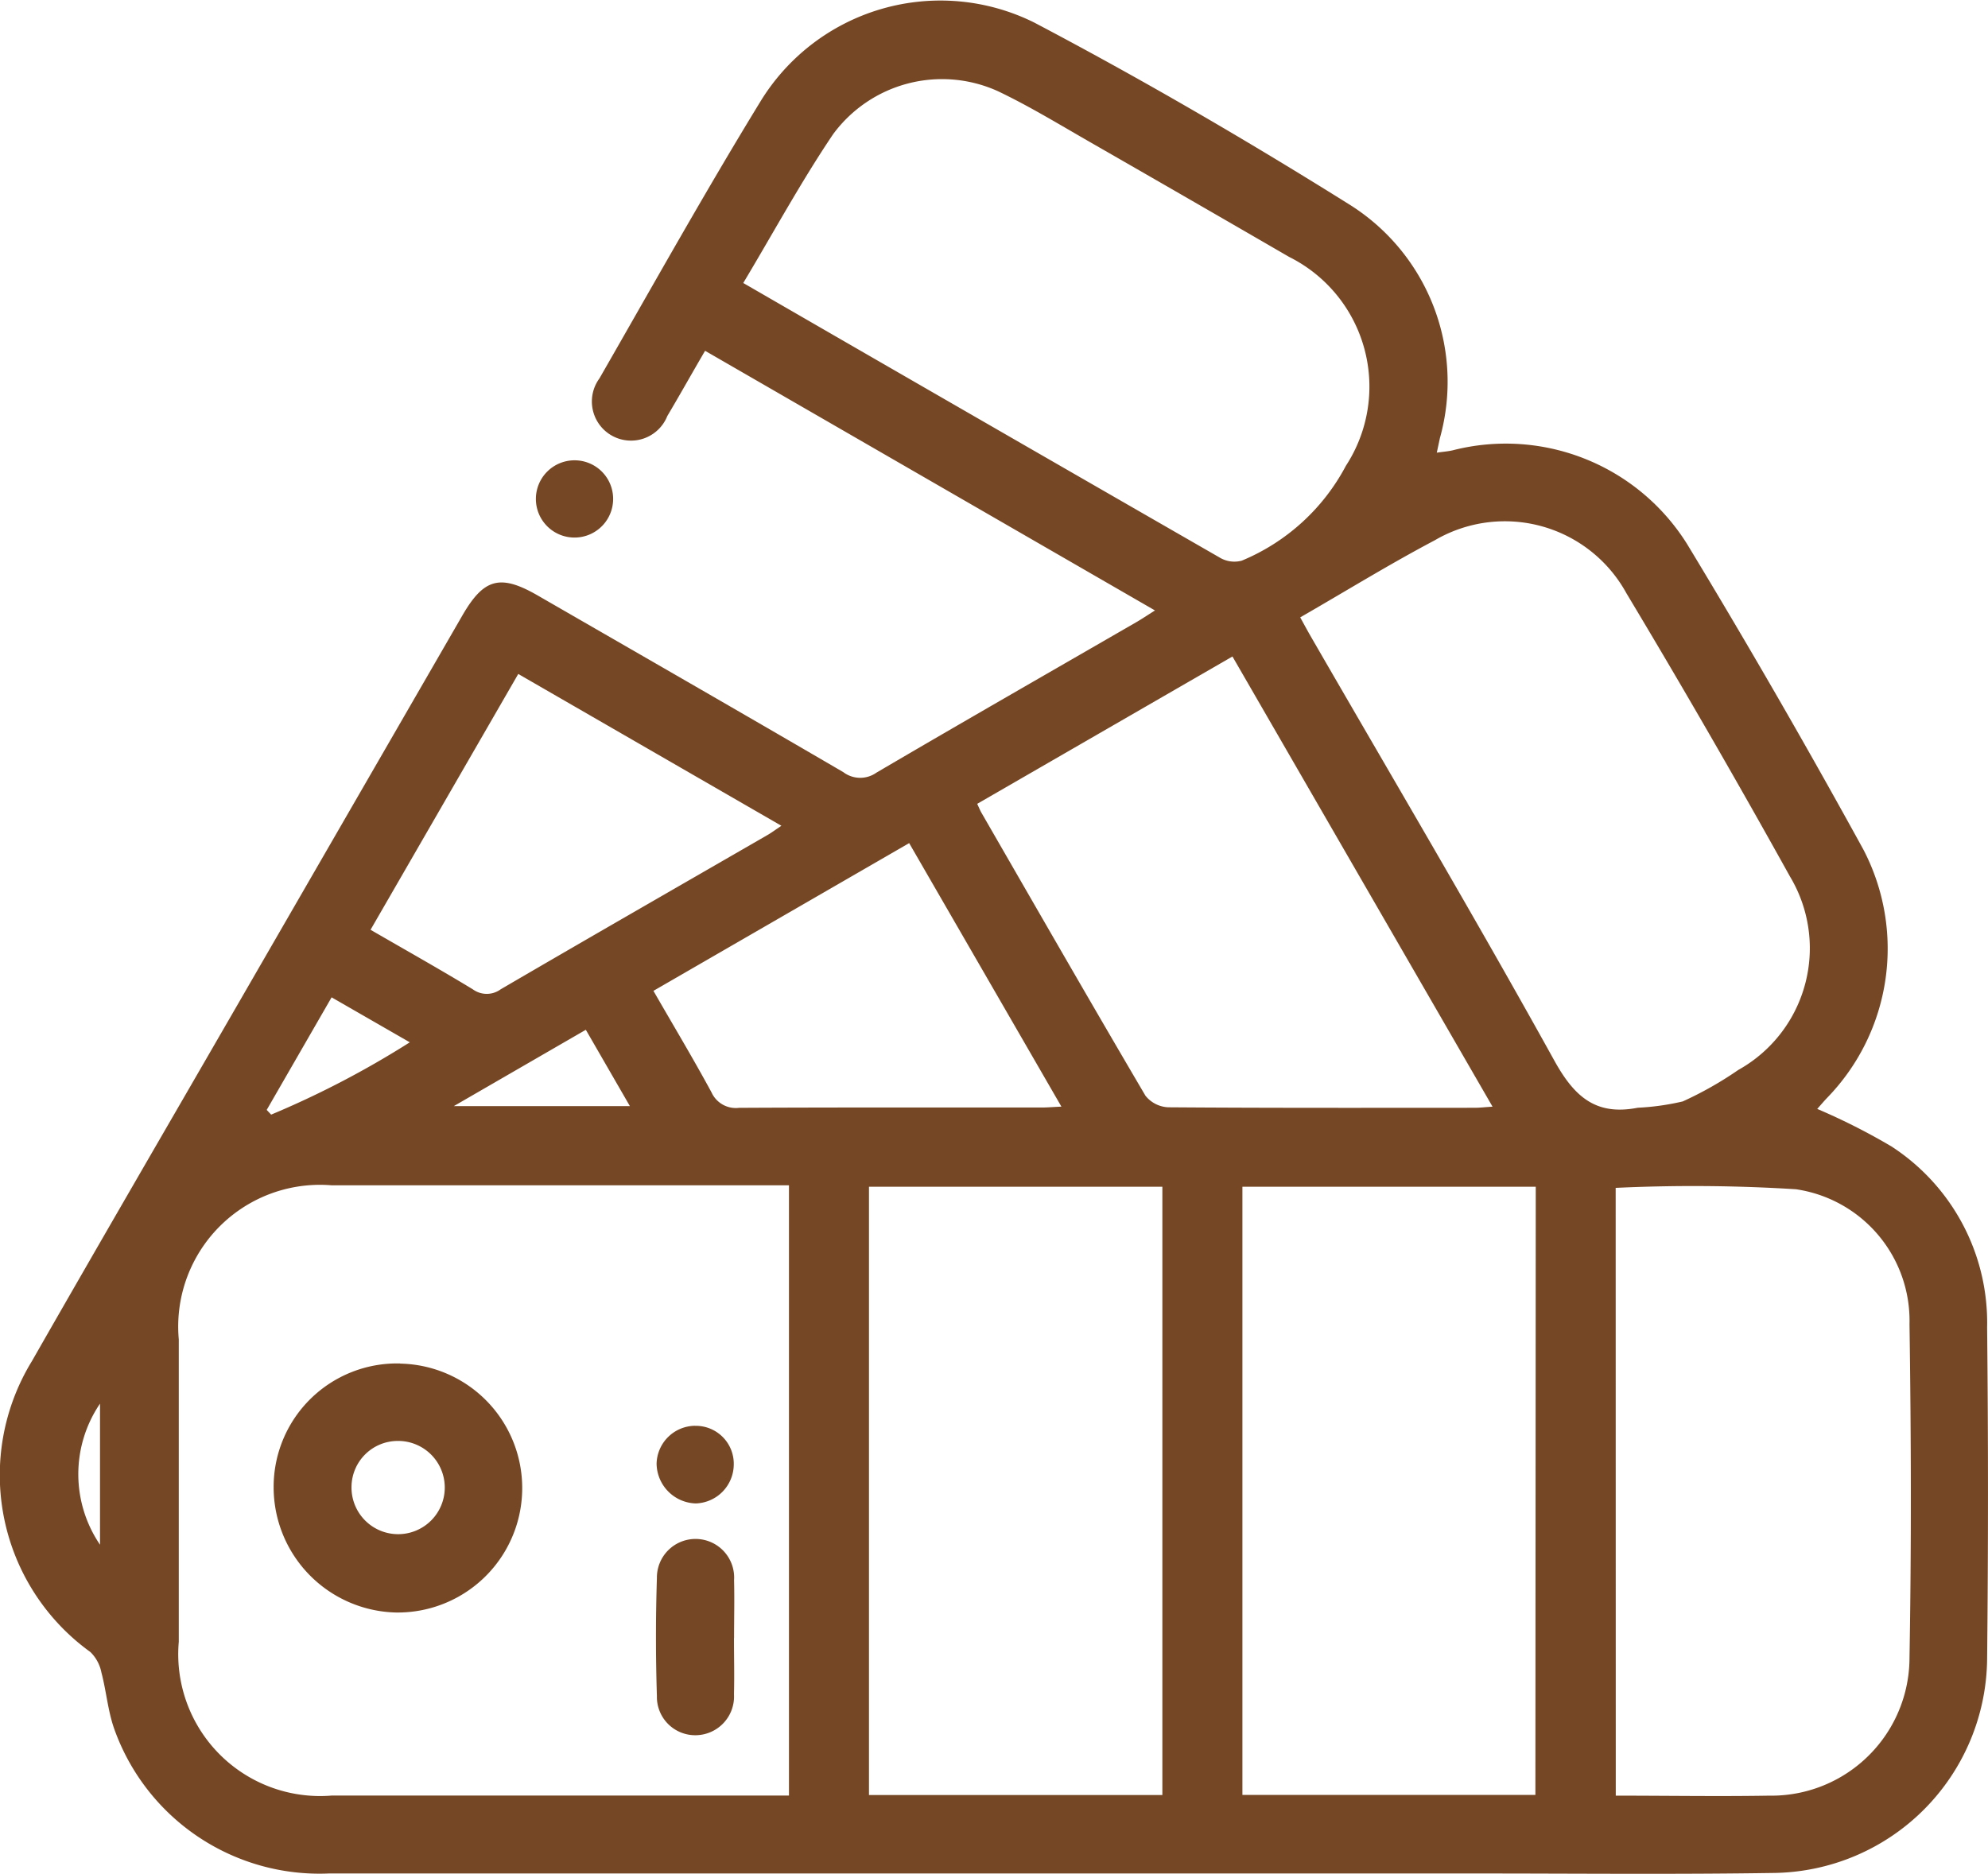 <svg id="Elegant_Finishes" data-name="Elegant Finishes" xmlns="http://www.w3.org/2000/svg" xmlns:xlink="http://www.w3.org/1999/xlink" width="44.723" height="42.161" viewBox="0 0 44.723 42.161">
  <defs>
    <clipPath id="clip-path">
      <rect id="Rectangle_279" data-name="Rectangle 279" width="44.723" height="42.161" fill="#764724"/>
    </clipPath>
  </defs>
  <g id="Group_529" data-name="Group 529" clip-path="url(#clip-path)">
    <path id="Path_414" data-name="Path 414" d="M40.88,24.95a14.311,14.311,0,0,1,1.673.846,4.727,4.727,0,0,1,2.15,4.069q.039,3.732,0,7.465a4.862,4.862,0,0,1-4.78,4.811c-2.24.035-4.482.012-6.723.012q-12.9,0-25.8,0A4.9,4.9,0,0,1,2.57,38.9c-.144-.407-.178-.851-.289-1.271a.88.88,0,0,0-.247-.458A4.909,4.909,0,0,1,.72,30.622c1.529-2.676,3.079-5.34,4.62-8.009L10.4,13.851c.486-.842.855-.939,1.7-.451,2.292,1.322,4.586,2.639,6.871,3.973a.631.631,0,0,0,.742.014c1.943-1.141,3.9-2.261,5.85-3.388.123-.071.241-.151.42-.264L15.862,7.893c-.3.512-.567.992-.849,1.466a.88.88,0,1,1-1.527-.846c1.195-2.08,2.364-4.175,3.616-6.221A4.745,4.745,0,0,1,23.264.506c2.4,1.263,4.757,2.634,7.06,4.075a4.707,4.707,0,0,1,2.07,5.272c-.022.1-.041.192-.071.332.141-.021.251-.028.358-.053a4.81,4.81,0,0,1,5.272,2.108q2.055,3.393,3.966,6.874a4.818,4.818,0,0,1-.808,5.58c-.088.092-.17.19-.23.257M17.749,26.669h-.477q-4.908,0-9.815,0a3.189,3.189,0,0,0-3.435,3.466q0,3.4,0,6.805A3.191,3.191,0,0,0,7.462,40.4q4.908,0,9.815,0h.472Zm8.4.033h-6.6V40.388h6.6Zm8.4,0H27.95V40.386h6.591Zm1.8,13.7c1.18,0,2.313.019,3.445,0a3.108,3.108,0,0,0,3.163-3.109c.044-2.5.037-5,0-7.5a2.989,2.989,0,0,0-2.555-3.035,36.97,36.97,0,0,0-4.055-.031ZM16.718,6.366l1.994,1.152q4.359,2.516,8.723,5.025a.642.642,0,0,0,.5.072,4.675,4.675,0,0,0,2.343-2.135A3.262,3.262,0,0,0,29,5.78q-2.242-1.3-4.492-2.591c-.68-.39-1.351-.8-2.058-1.137a3.043,3.043,0,0,0-3.706.965c-.721,1.068-1.338,2.206-2.023,3.35M29.25,13.89c.089.162.157.289.229.414,1.837,3.183,3.709,6.346,5.489,9.561.455.822.94,1.241,1.876,1.059a5.613,5.613,0,0,0,1.012-.142,8.106,8.106,0,0,0,1.249-.708,3.136,3.136,0,0,0,1.164-4.351Q38.48,16.5,36.587,13.345a3.119,3.119,0,0,0-4.309-1.189c-1.014.535-1.991,1.138-3.028,1.735m-7.264,4.2c.042.09.063.143.091.192,1.226,2.126,2.448,4.256,3.692,6.371a.694.694,0,0,0,.516.26c2.3.017,4.595.012,6.892.011.109,0,.217-.013.4-.025L27.726,14.771l-5.74,3.314M14.7,22.294c.46.8.9,1.533,1.307,2.285a.6.6,0,0,0,.62.347c2.269-.012,4.539-.006,6.808-.007.124,0,.247-.011.443-.02L20.453,18.97,14.7,22.294M8.336,20.92c.8.463,1.559.889,2.3,1.339a.531.531,0,0,0,.628,0c1.995-1.165,4-2.315,6-3.47.094-.054.181-.12.315-.209l-5.92-3.416L8.336,20.92m1.874,3.967h3.96l-.991-1.717L10.21,24.887M7.46,22.44,6,24.973l.1.106a20.824,20.824,0,0,0,3.119-1.627L7.46,22.44M2.25,34.756V31.582a2.823,2.823,0,0,0,0,3.174" transform="translate(0 0)" fill="#764724"/>
    <path id="Path_415" data-name="Path 415" d="M70.772,60.141A.869.869,0,1,1,69.9,59.3a.867.867,0,0,1,.872.842" transform="translate(-56.979 -48.943)" fill="#764724"/>
    <path id="Path_416" data-name="Path 416" d="M38.094,175.682a2.8,2.8,0,1,1-.109,5.6,2.82,2.82,0,0,1-2.737-2.819,2.777,2.777,0,0,1,2.846-2.784M37,178.445a1.049,1.049,0,1,0,1.03-1.023A1.041,1.041,0,0,0,37,178.445" transform="translate(-29.092 -145.001)" fill="#764724"/>
    <path id="Path_417" data-name="Path 417" d="M86.244,200.445c0,.421.011.842,0,1.262a.871.871,0,0,1-.846.922.862.862,0,0,1-.888-.882q-.042-1.326,0-2.654a.869.869,0,1,1,1.736.047c.011.435,0,.87,0,1.305" transform="translate(-69.732 -163.587)" fill="#764724"/>
    <path id="Path_418" data-name="Path 418" d="M85.446,183.7a.854.854,0,0,1,.87.881.882.882,0,0,1-.856.865.907.907,0,0,1-.88-.895.874.874,0,0,1,.865-.852" transform="translate(-69.809 -151.619)" fill="#764724"/>
  </g>
</svg>

